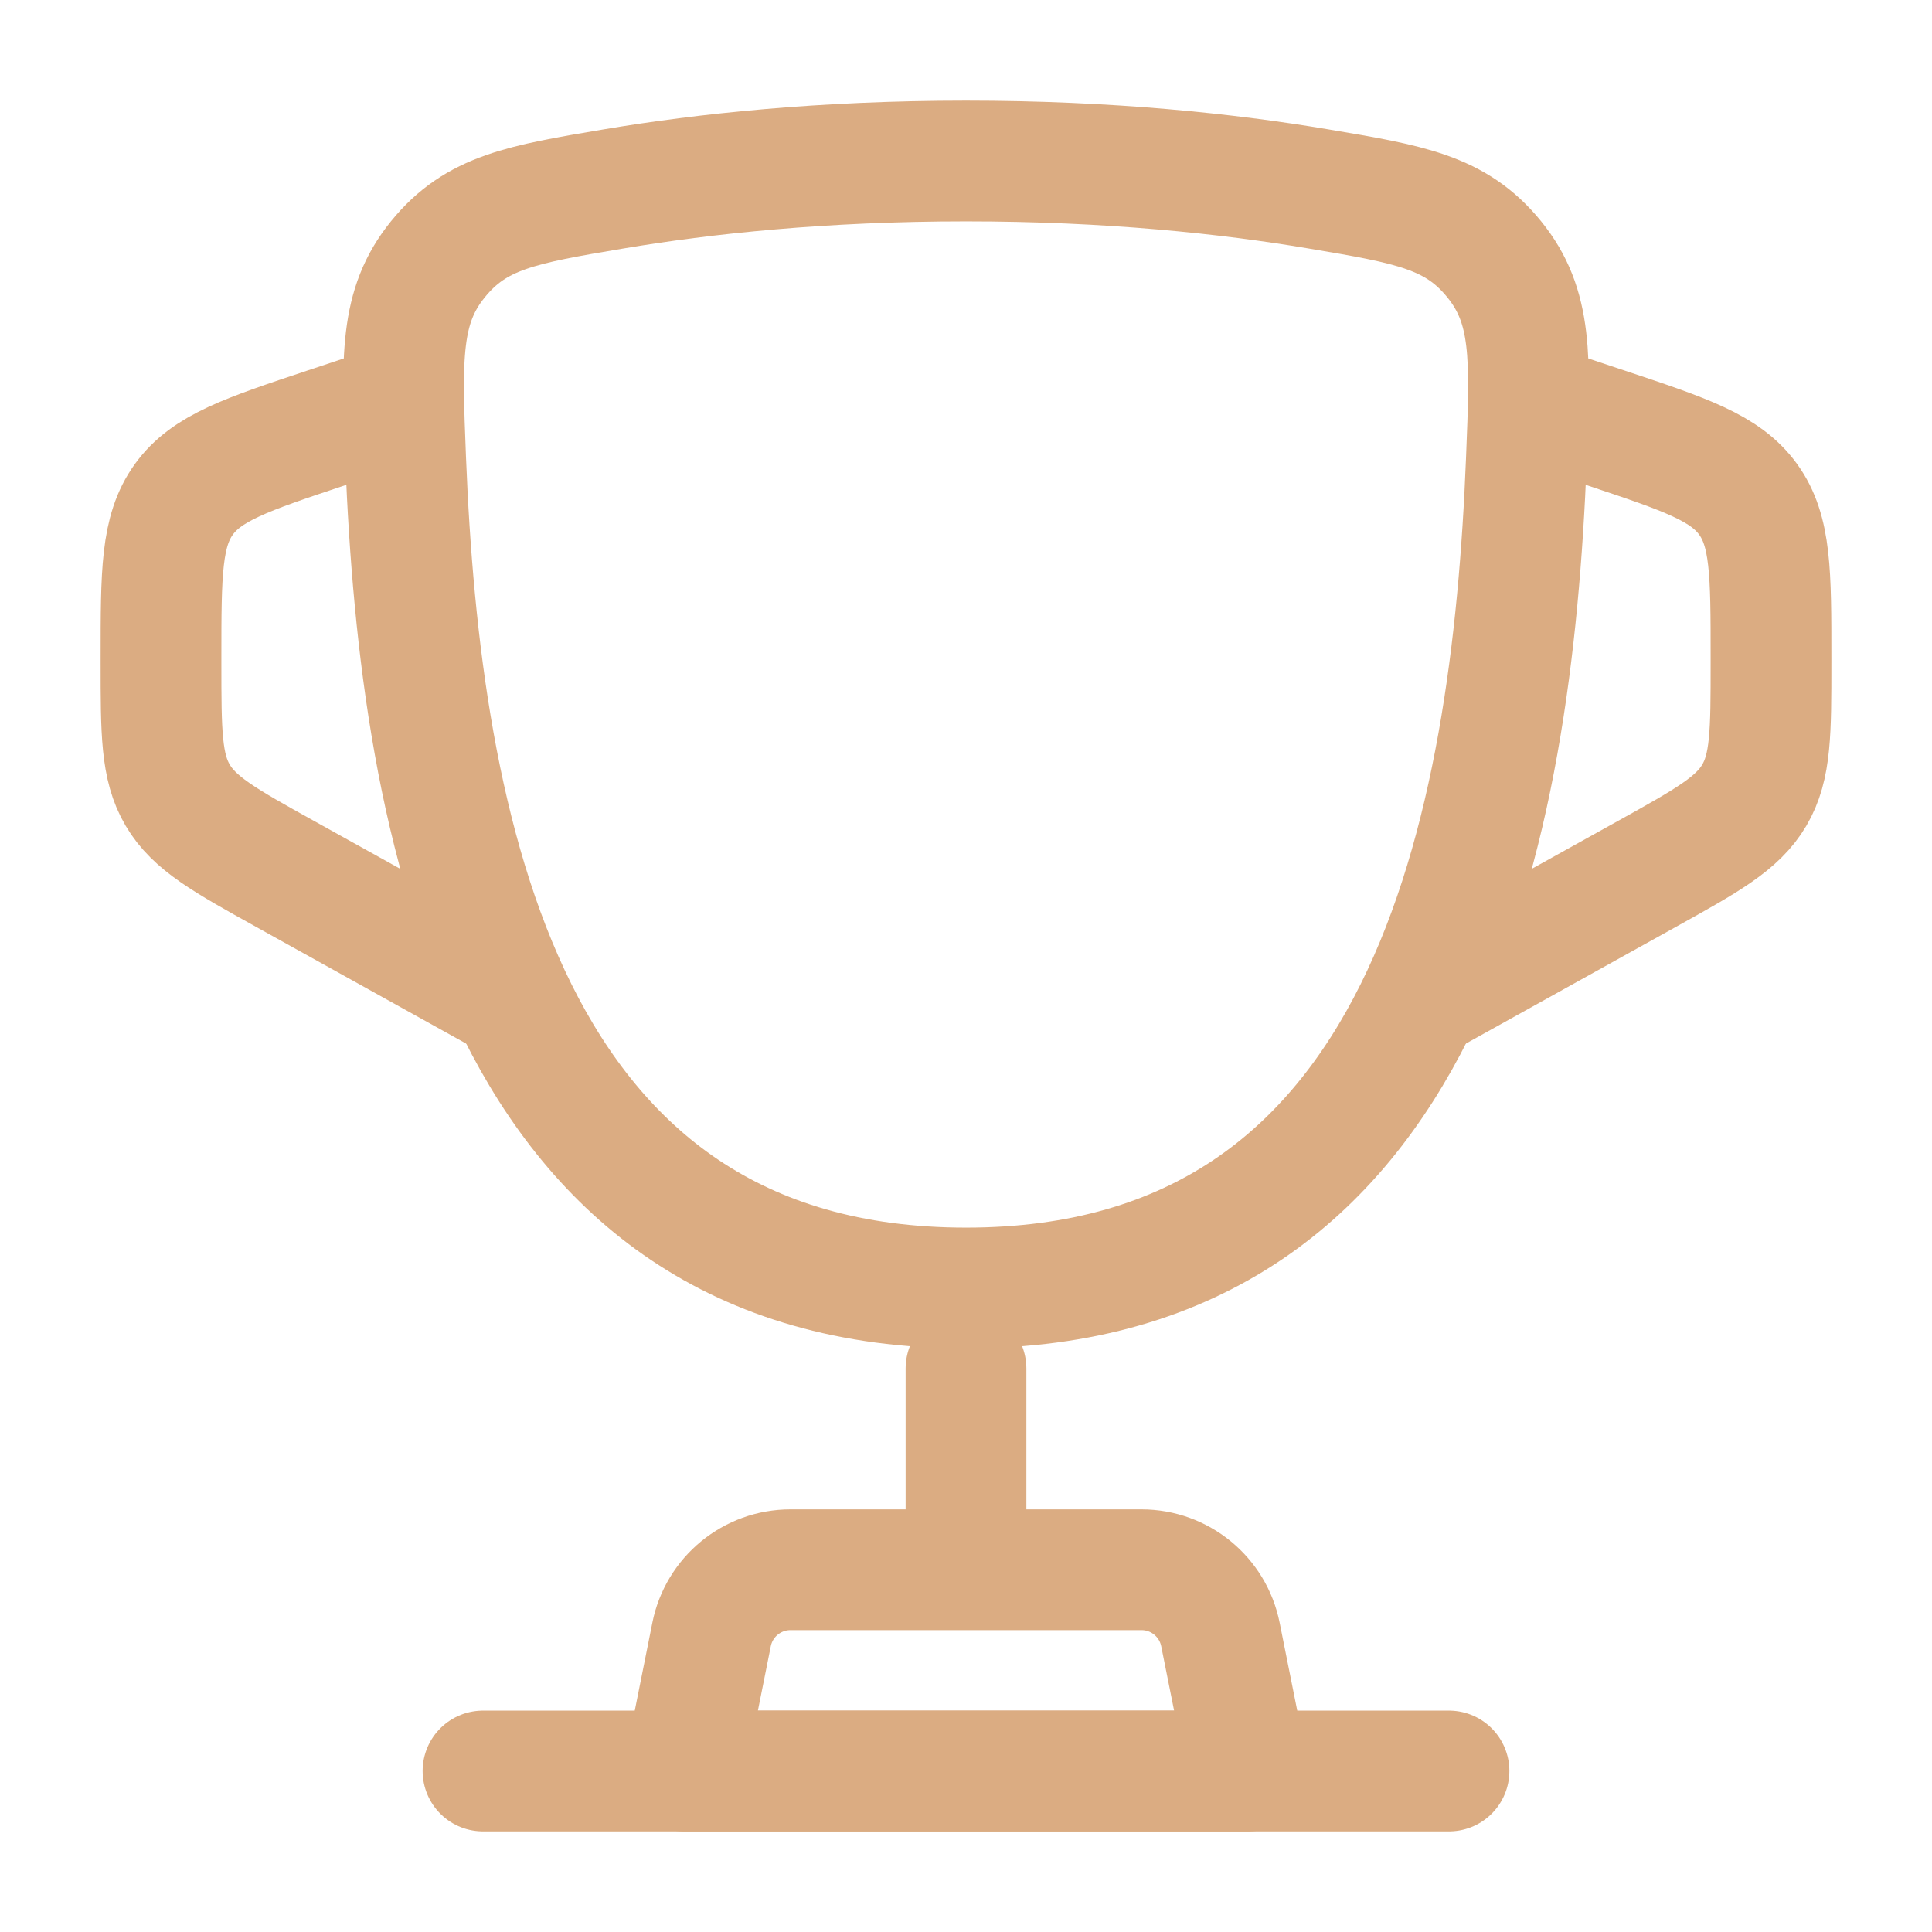 <?xml version="1.0" encoding="UTF-8"?> <svg xmlns="http://www.w3.org/2000/svg" width="36" height="36" viewBox="0 0 36 36" fill="none"><path d="M18.001 24C9.361 24 7.83 15.389 7.559 8.56C7.484 6.66 7.446 5.71 8.16 4.831C8.873 3.952 9.727 3.808 11.435 3.52C13.122 3.236 15.326 3 18.001 3C20.676 3 22.88 3.236 24.566 3.52C26.275 3.808 27.128 3.952 27.842 4.831C28.556 5.71 28.518 6.66 28.442 8.56C28.172 15.389 26.641 24 18.001 24Z" stroke="#DBAC82" stroke-width="2.25"></path><path d="M28.5 7.5L29.923 7.974C31.408 8.469 32.151 8.717 32.575 9.306C33 9.895 33 10.678 33 12.243V12.352C33 13.643 33 14.289 32.689 14.817C32.378 15.345 31.814 15.659 30.685 16.286L26.25 18.75" stroke="#DBAC82" stroke-width="2.25"></path><path d="M7.5 7.5L6.077 7.974C4.592 8.469 3.849 8.717 3.425 9.306C3 9.895 3 10.678 3 12.243V12.352C3 13.643 3 14.289 3.311 14.817C3.622 15.345 4.186 15.659 5.315 16.286L9.75 18.75" stroke="#DBAC82" stroke-width="2.25"></path><path d="M18 25.5V28.5" stroke="#DBAC82" stroke-width="2.25" stroke-linecap="round"></path><path d="M23.25 33H12.75L13.259 30.456C13.399 29.755 14.015 29.25 14.73 29.25H21.27C21.985 29.25 22.601 29.755 22.741 30.456L23.25 33Z" stroke="#DBAC82" stroke-width="2.25" stroke-linecap="round" stroke-linejoin="round"></path><path d="M27 33H9" stroke="#DBAC82" stroke-width="2.25" stroke-linecap="round"></path></svg> 